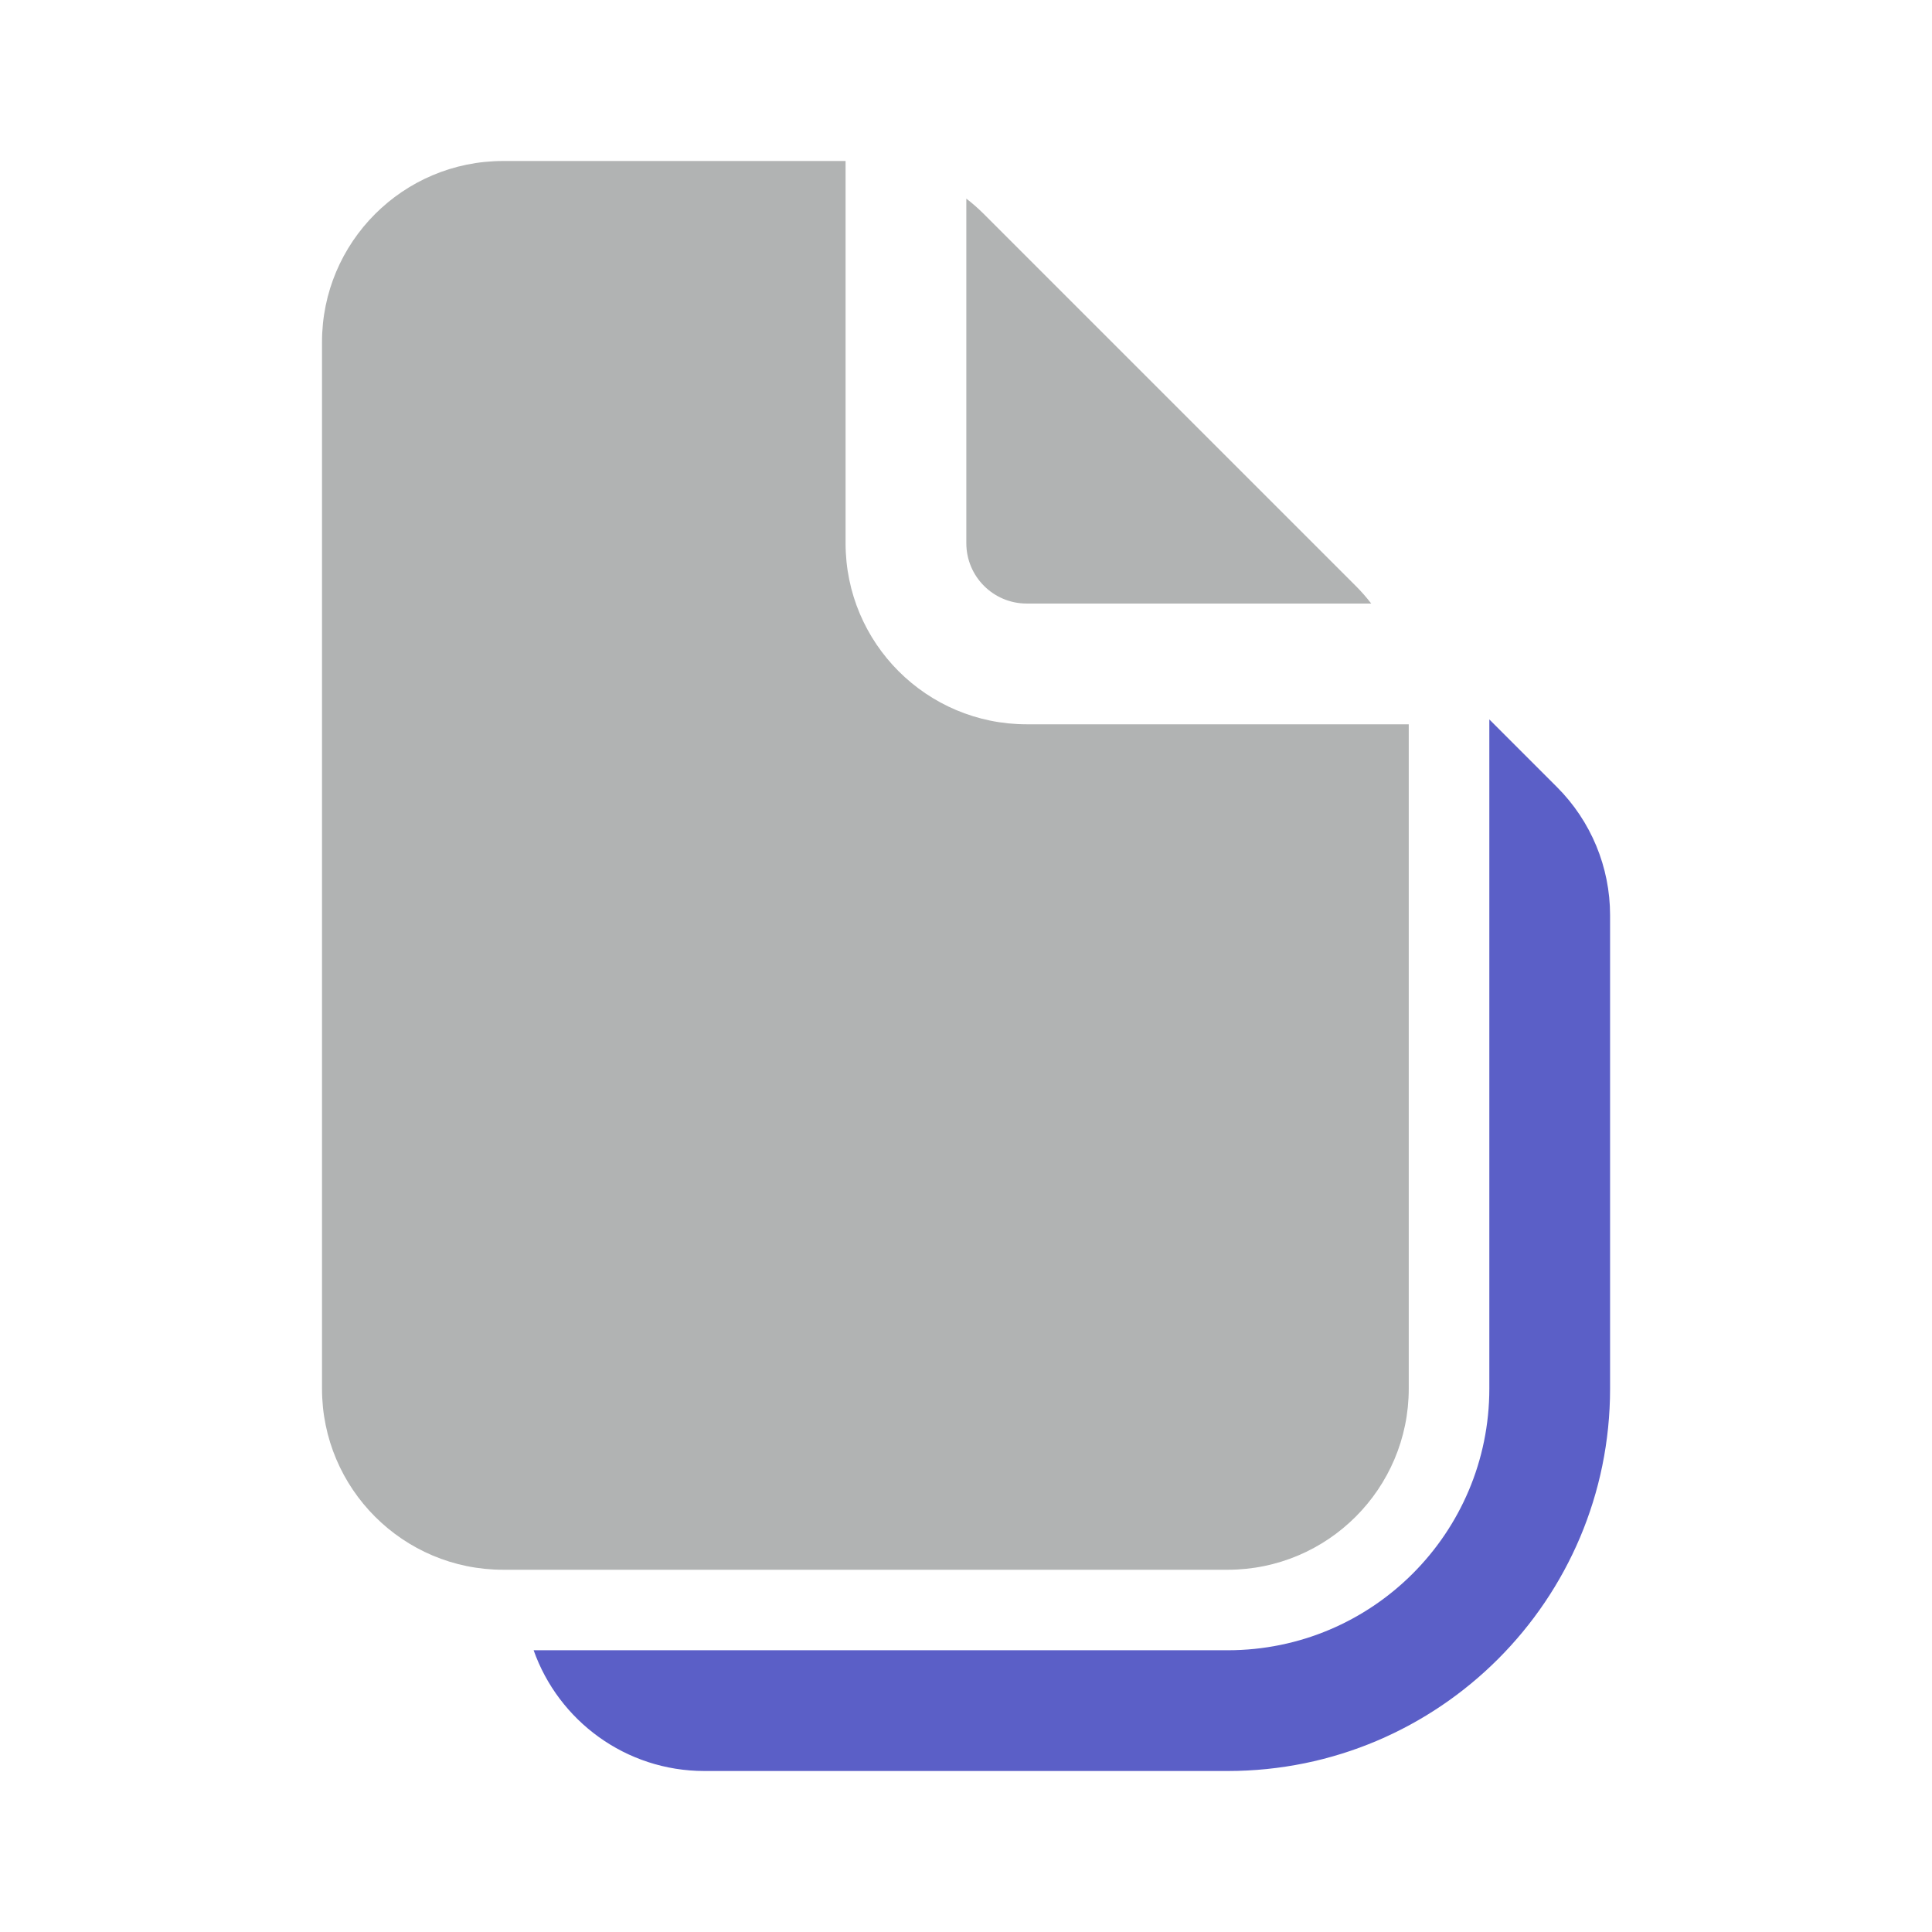 <svg width="48" height="48" viewBox="0 0 48 48" fill="none" xmlns="http://www.w3.org/2000/svg">
<path d="M8 8.5C8 6.015 10.015 4 12.5 4H21.008V13.495C21.008 15.98 23.023 17.995 25.508 17.995H35V34.5C35 36.985 32.985 39 30.5 39H12.5C10.015 39 8 36.985 8 34.5V8.5Z" fill="#B1B3B3"/>
<path d="M24.008 13.495V4.935C24.161 5.052 24.306 5.18 24.444 5.318L33.682 14.556C33.821 14.694 33.949 14.841 34.068 14.995H25.508C24.679 14.995 24.008 14.323 24.008 13.495Z" fill="#B1B3B3"/>
<path d="M13.258 41C13.876 42.748 15.542 44 17.502 44H30.502C35.748 44 40.002 39.747 40.002 34.5V22.738C40.002 21.544 39.528 20.4 38.684 19.556L37.002 17.874V34.5C37.002 38.09 34.092 41 30.502 41H13.258Z" fill="#5B5FC7"/>
</svg>
